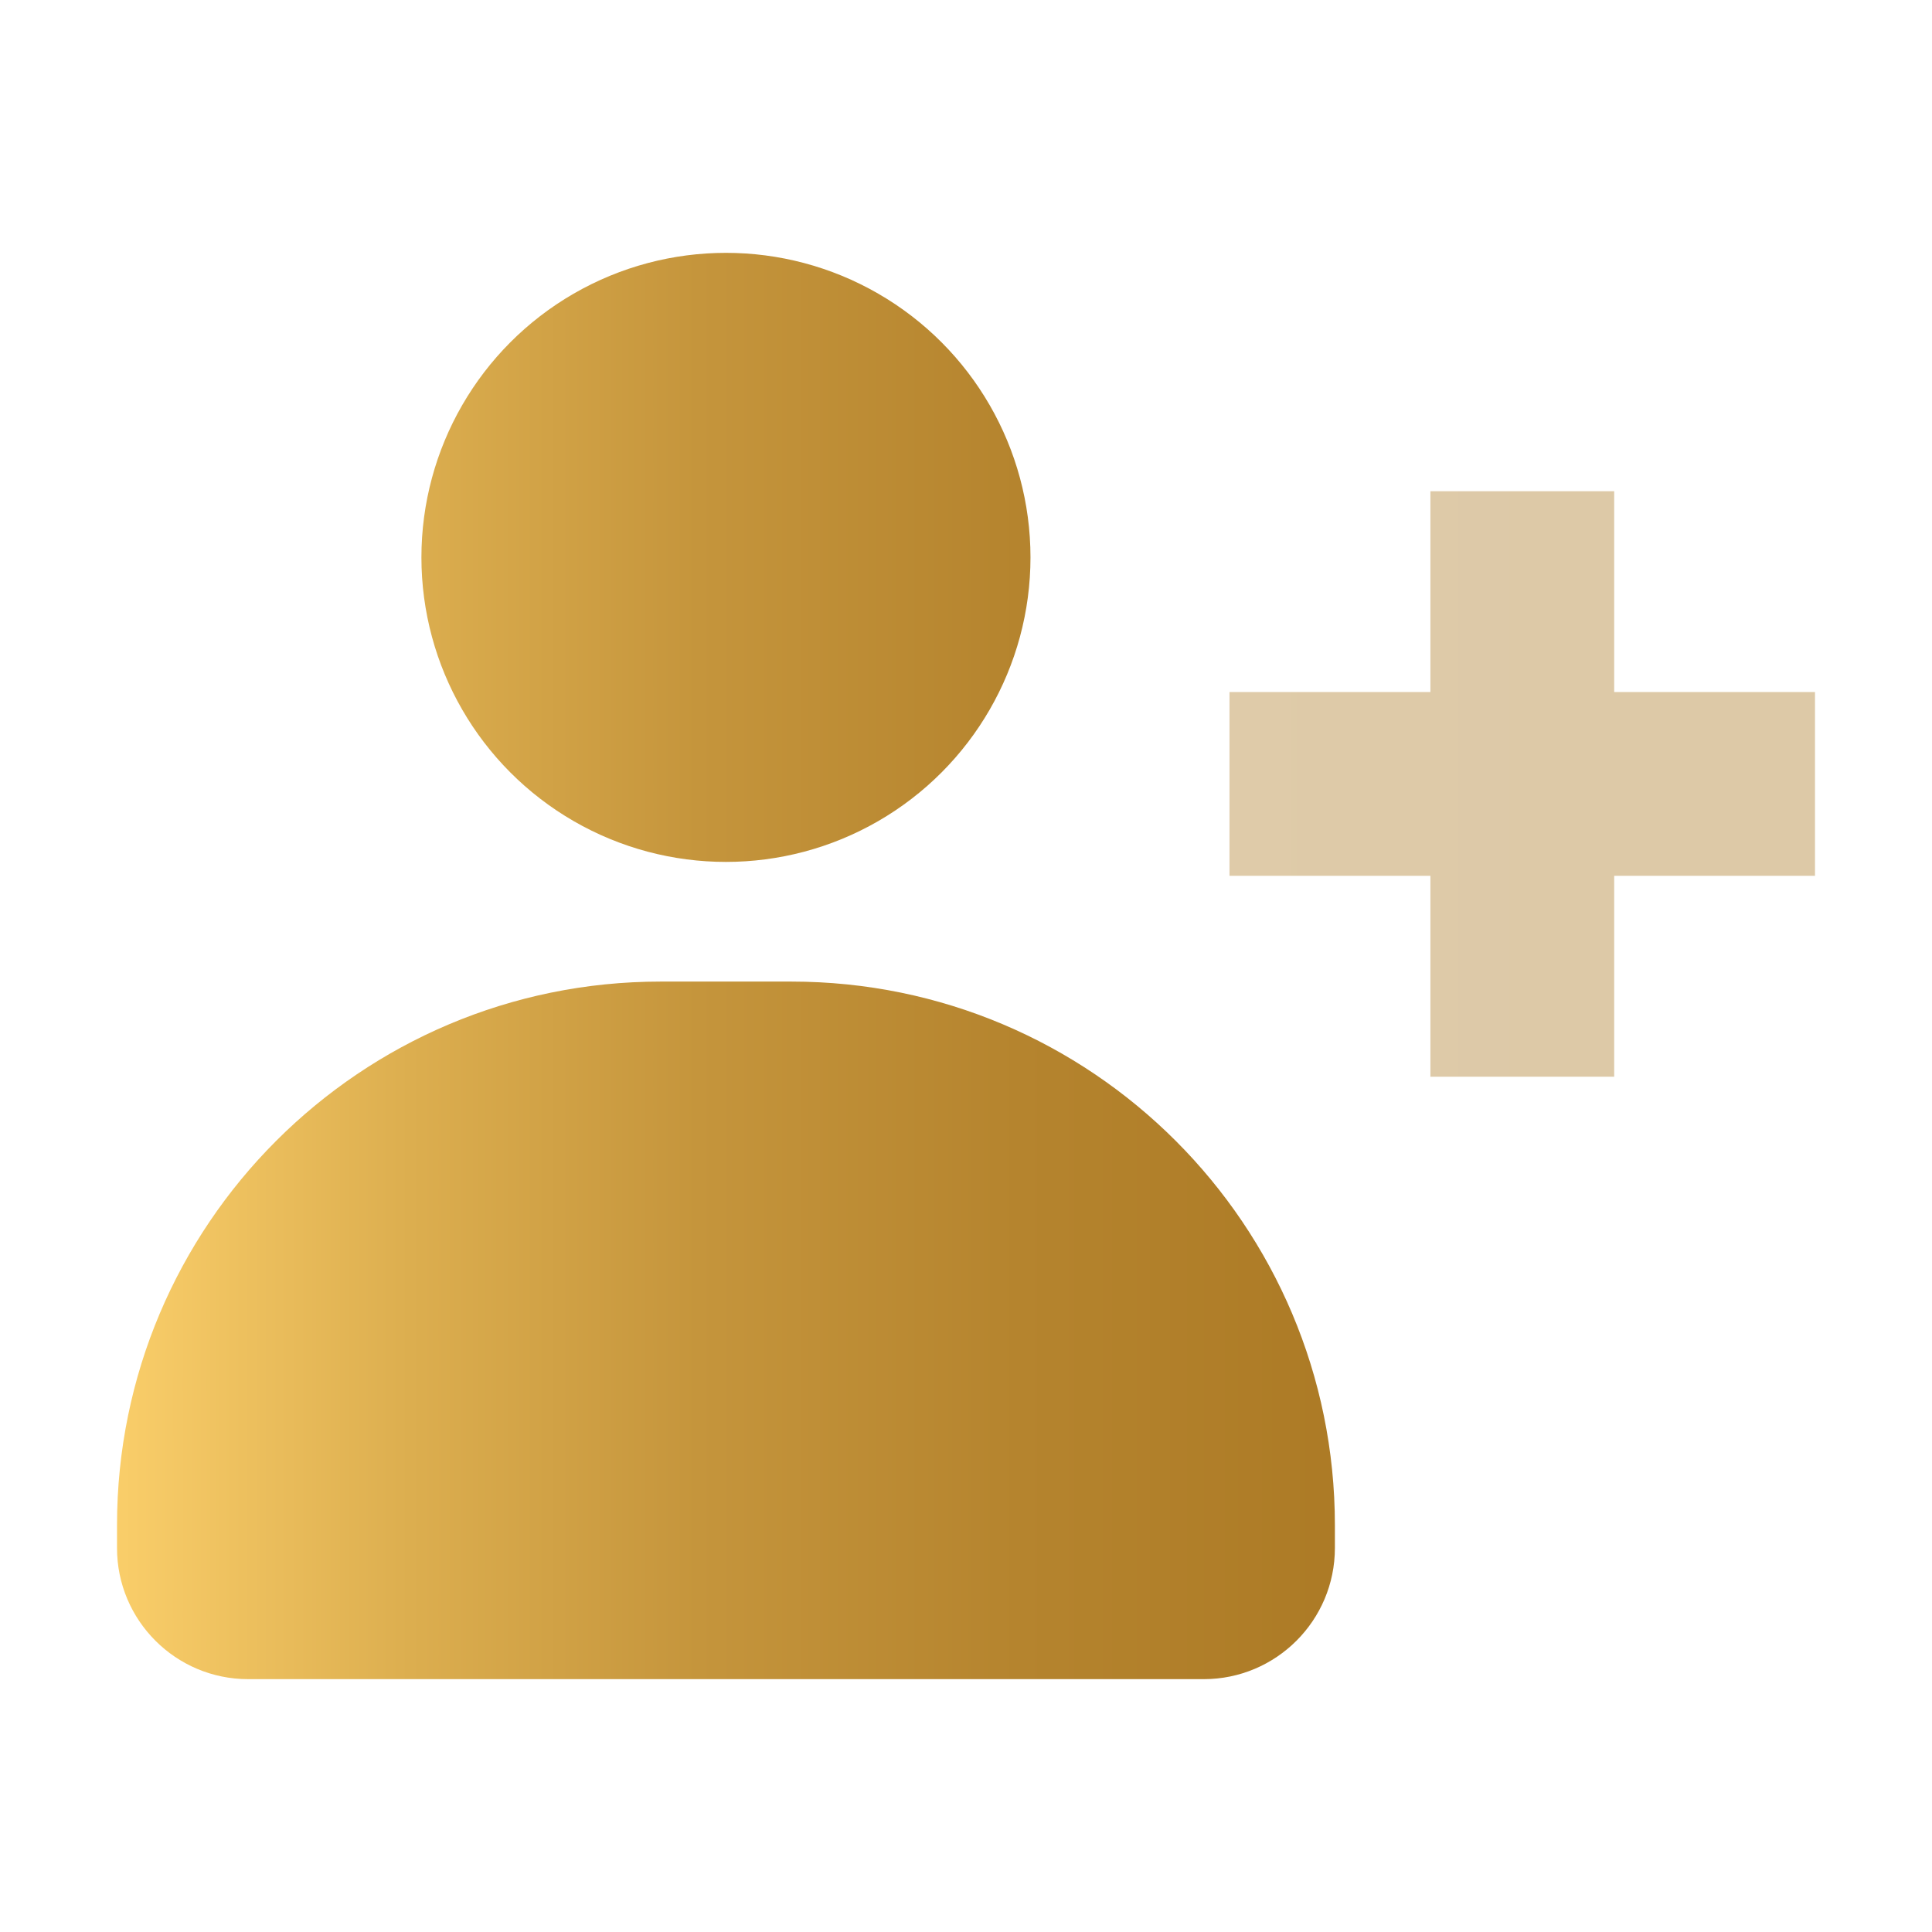 <?xml version="1.0" encoding="UTF-8"?><svg id="Layer_1" xmlns="http://www.w3.org/2000/svg" xmlns:xlink="http://www.w3.org/1999/xlink" viewBox="0 0 160 160"><defs><style>.cls-1{fill:url(#linear-gradient);}.cls-2{fill:url(#linear-gradient-2);}.cls-3{fill:url(#linear-gradient-3);opacity:.4;}</style><linearGradient id="linear-gradient" x1="5.95" y1="110.18" x2="145.9" y2="110.18" gradientUnits="userSpaceOnUse"><stop offset="0" stop-color="#ffd36e"/><stop offset=".03" stop-color="#f9cd69"/><stop offset=".2" stop-color="#dcae4f"/><stop offset=".37" stop-color="#c5953c"/><stop offset=".56" stop-color="#b5842e"/><stop offset=".76" stop-color="#ac7a25"/><stop offset="1" stop-color="#a97723"/></linearGradient><linearGradient id="linear-gradient-2" x1="5.95" y1="46.16" x2="145.9" y2="46.16" xlink:href="#linear-gradient"/><linearGradient id="linear-gradient-3" x1="5.95" y1="64.93" x2="145.9" y2="64.93" xlink:href="#linear-gradient"/></defs><g id="icon"><path class="cls-1" d="M99.69,139.06H20.55c-6,0-10.86-4.87-10.86-10.86v-1.89c0-24.87,20.16-45.02,45.02-45.02h10.82c24.87,0,45.02,20.16,45.02,45.02v1.89c0,6-4.87,10.86-10.86,10.86h0Z"/><circle class="cls-2" cx="60.12" cy="46.16" r="25.22"/><path class="cls-3" d="M133.68,57.31v-16.63h-15.22v16.63h-16.64v15.22h16.64v16.64h15.22v-16.64h16.63v-15.22h-16.63Z"/></g></svg>